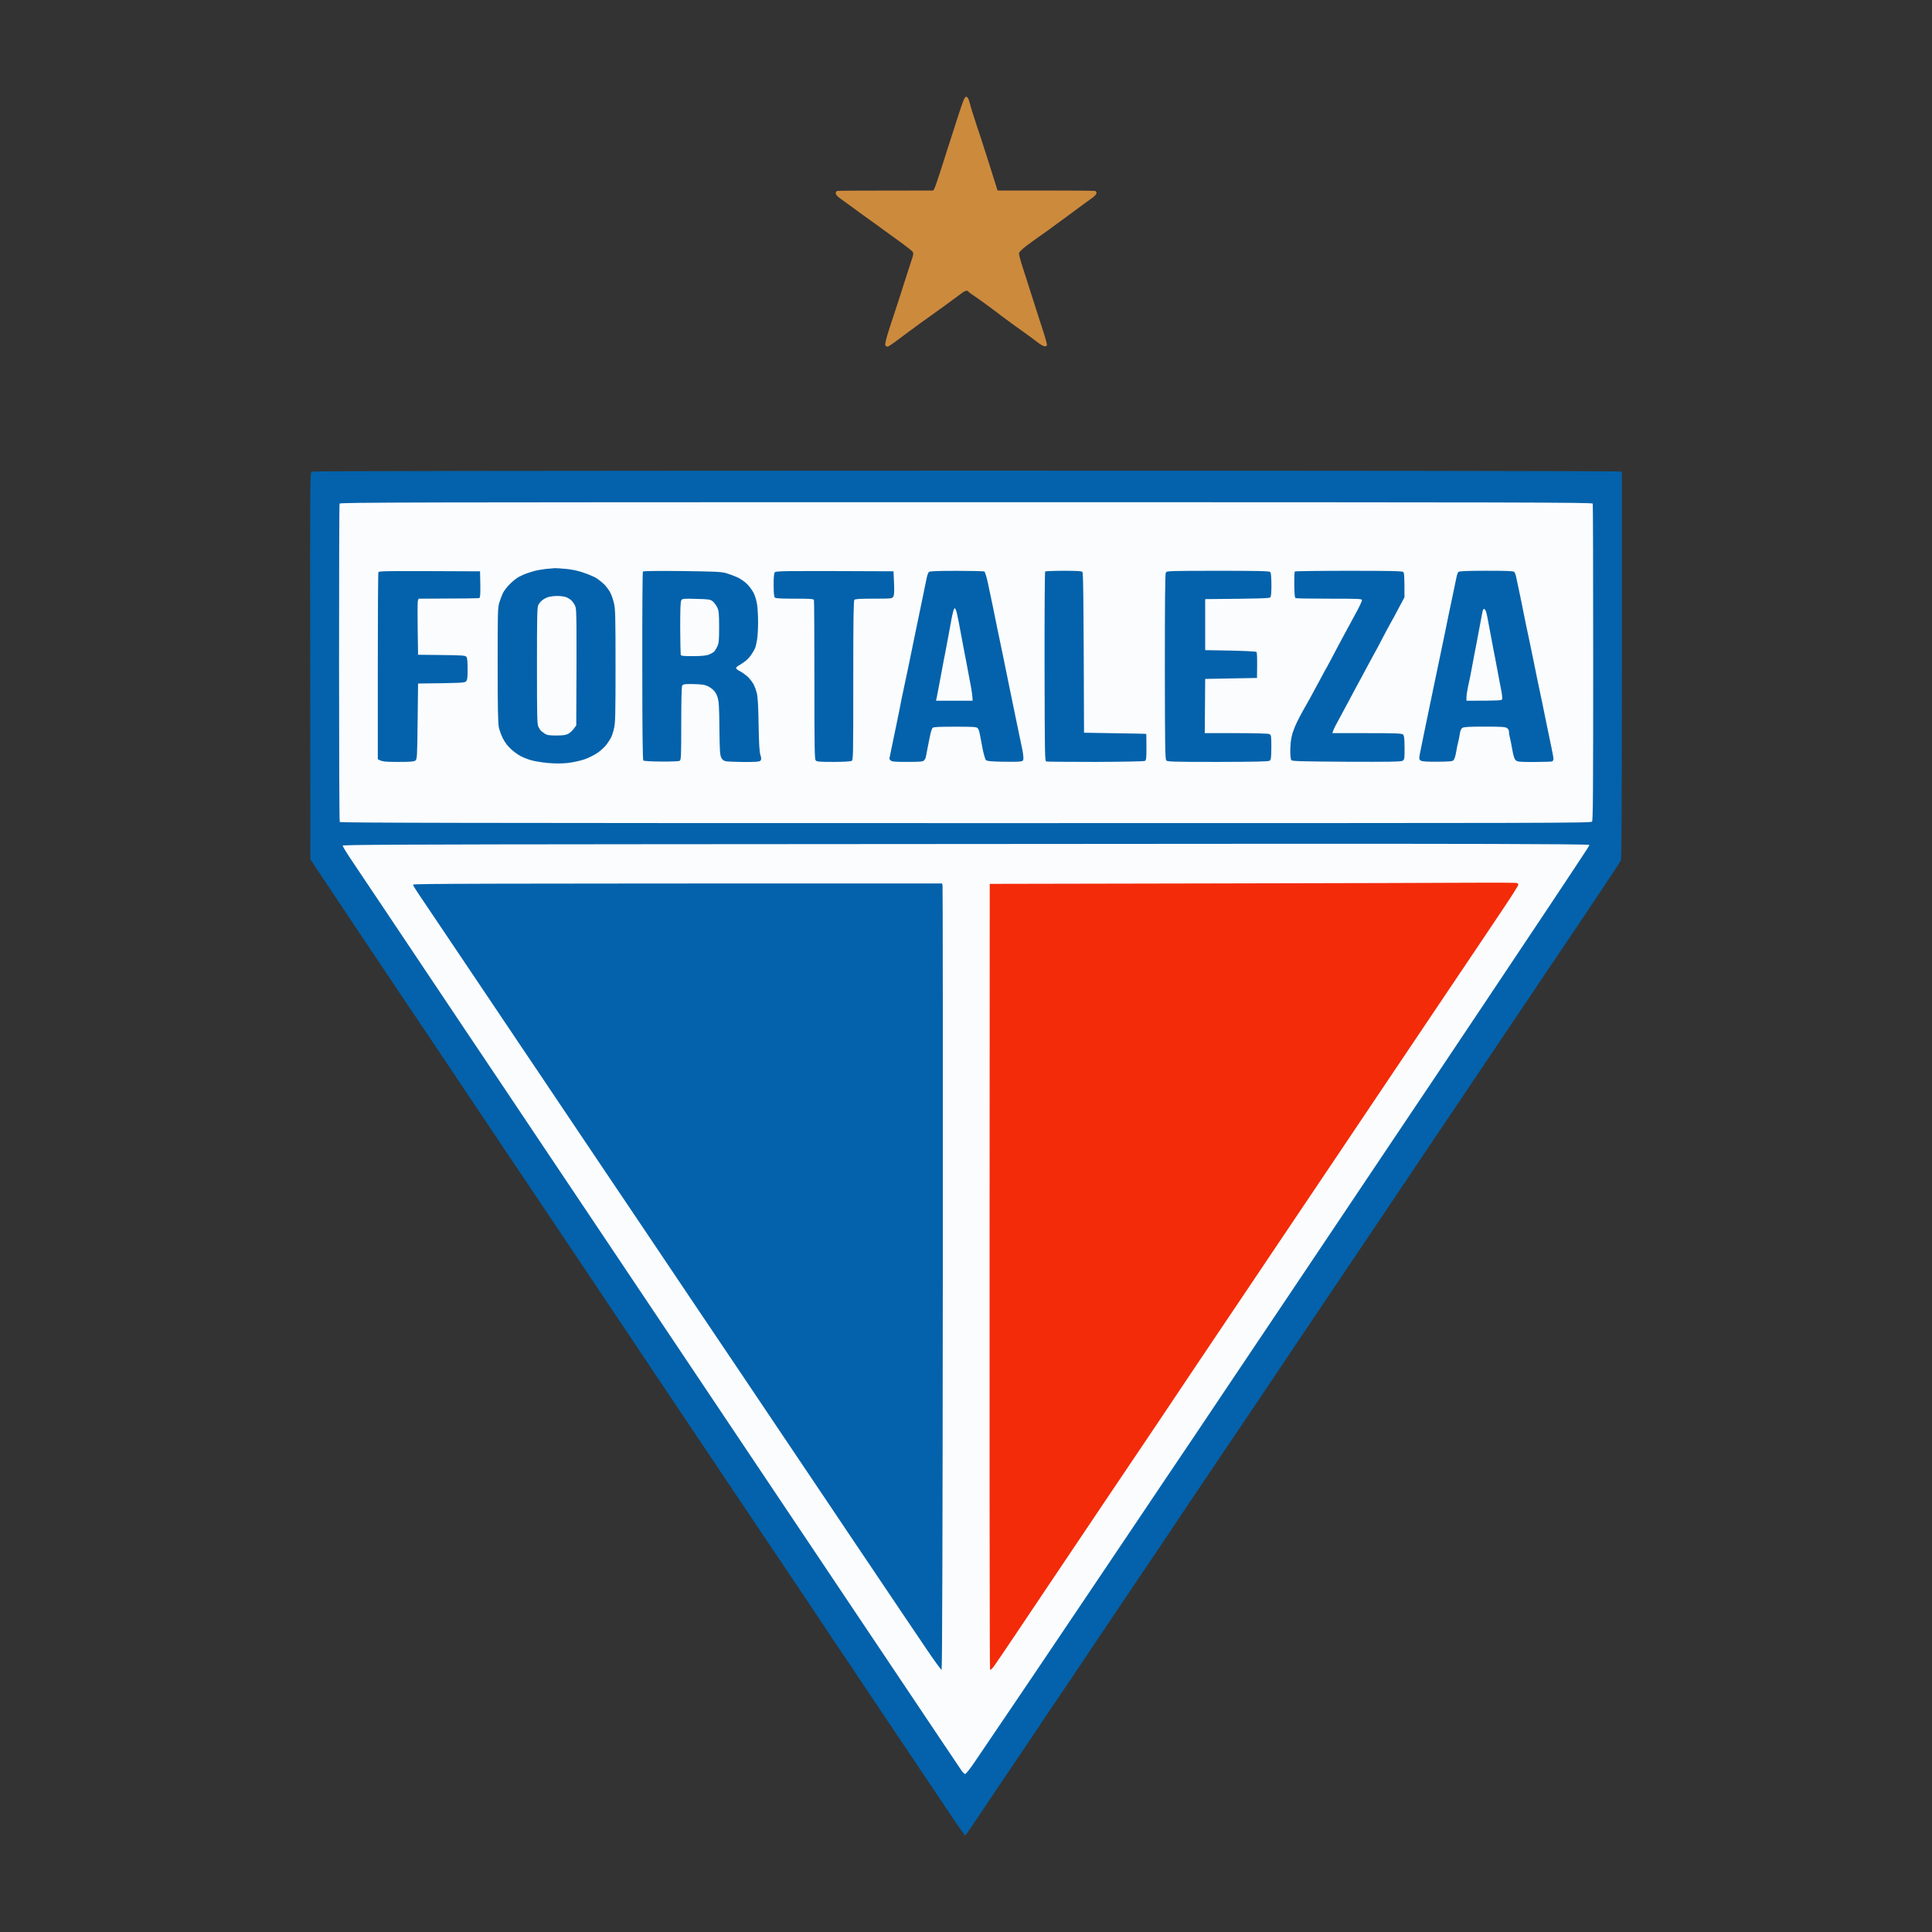 <?xml version="1.0" encoding="utf-8"?>
<!-- Generator: Adobe Illustrator 26.3.1, SVG Export Plug-In . SVG Version: 6.00 Build 0)  -->
<svg version="1.1" id="Layer_1" xmlns="http://www.w3.org/2000/svg" xmlns:xlink="http://www.w3.org/1999/xlink" x="0px" y="0px"
	 viewBox="0 0 167 167" style="enable-background:new 0 0 167 167;" xml:space="preserve">
<rect x="0" y="0" width="167" height="167" fill="#333333" stroke="none"/>
<style type="text/css">
	.st0{fill:#231F20;}
	.st1{fill:#CE181E;}
	.st2{fill:#FFFFFF;stroke:#E5050F;stroke-width:1.788;stroke-miterlimit:4.692;}
	.st3{fill:#FFFFFF;stroke:#E5050F;stroke-width:1.426;stroke-miterlimit:3.742;}
	.st4{fill:#E5050F;}
	.st5{fill-rule:evenodd;clip-rule:evenodd;fill:#FFFFFF;}
	.st6{enable-background:new    ;}
	.st7{fill-rule:evenodd;clip-rule:evenodd;fill:#FFFFFF;stroke:#000000;stroke-width:0.898;stroke-miterlimit:6.338;}
	.st8{fill-rule:evenodd;clip-rule:evenodd;}
	.st9{fill-rule:evenodd;clip-rule:evenodd;fill:#FE0000;}
	.st10{fill:none;stroke:#8E0927;stroke-width:1.003;stroke-miterlimit:10;}
	.st11{fill-rule:evenodd;clip-rule:evenodd;fill:#00613C;}
	.st12{fill-rule:evenodd;clip-rule:evenodd;fill:#870A28;}
	.st13{fill:#001D46;}
	.st14{fill-rule:evenodd;clip-rule:evenodd;fill:#001D46;}
	.st15{fill:#D2003C;}
	.st16{fill-rule:evenodd;clip-rule:evenodd;fill:#FFCC00;}
	.st17{fill:#FFFFFF;}
	.st18{fill:#DADADA;}
	.st19{fill-rule:evenodd;clip-rule:evenodd;fill:#006437;}
	.st20{fill:#006437;}
	.st21{fill:#000200;}
	.st22{fill-rule:evenodd;clip-rule:evenodd;fill:#C52613;}
	.st23{fill:#1F1A17;}
	.st24{fill:#0D80BF;}
	.st25{fill:#ABAAAA;}
	.st26{fill:#93754F;}
	.st27{fill:#F8C300;}
	.st28{fill:#F9D529;}
	.st29{fill:#00544D;}
	.st30{fill:#FAD716;}
	.st31{fill:#FFFFFF;stroke:#007F4E;stroke-width:3.937;}
	.st32{fill:#007F4E;}
	.st33{fill-rule:evenodd;clip-rule:evenodd;fill:#231F20;}
	.st34{fill-rule:evenodd;clip-rule:evenodd;fill:#ED1C2E;}
	.st35{fill:#FEDD22;}
	.st36{fill:#FEFEFE;}
	.st37{fill:#006CB5;}
	.st38{fill-rule:evenodd;clip-rule:evenodd;fill:#FEFEFE;}
	.st39{fill:#ED3237;}
	.st40{fill:#FFCC11;}
	.st41{opacity:0.998;fill-rule:evenodd;clip-rule:evenodd;fill:#006536;enable-background:new    ;}
	.st42{fill-rule:evenodd;clip-rule:evenodd;fill:#FBD700;}
	.st43{fill-rule:evenodd;clip-rule:evenodd;fill:#028844;}
	.st44{fill-rule:evenodd;clip-rule:evenodd;fill:#004F27;}
	.st45{fill-rule:evenodd;clip-rule:evenodd;fill:#FCFDFD;}
	.st46{fill-rule:evenodd;clip-rule:evenodd;fill:#81B39C;}
	.st47{fill-rule:evenodd;clip-rule:evenodd;fill:#FDFEFE;}
	.st48{fill-rule:evenodd;clip-rule:evenodd;fill:#BED8CC;}
	.st49{fill-rule:evenodd;clip-rule:evenodd;fill:#006536;}
	.st50{fill-rule:evenodd;clip-rule:evenodd;fill:#096739;}
	.st51{fill-rule:evenodd;clip-rule:evenodd;fill:#77AC93;}
	.st52{fill-rule:evenodd;clip-rule:evenodd;fill:#76AC93;}
	.st53{fill-rule:evenodd;clip-rule:evenodd;fill:#036637;}
	.st54{fill-rule:evenodd;clip-rule:evenodd;fill:#F5D502;}
	.st55{fill-rule:evenodd;clip-rule:evenodd;fill:#F4D402;}
	.st56{fill-rule:evenodd;clip-rule:evenodd;fill:#F8D601;}
	.st57{fill-rule:evenodd;clip-rule:evenodd;fill:#F6D502;}
	.st58{fill-rule:evenodd;clip-rule:evenodd;fill:#F5D402;}
	.st59{fill-rule:evenodd;clip-rule:evenodd;fill:#F2D303;}
	.st60{fill-rule:evenodd;clip-rule:evenodd;fill:#006535;}
	.st61{fill-rule:evenodd;clip-rule:evenodd;fill:#066635;}
	.st62{fill-rule:evenodd;clip-rule:evenodd;fill:#026535;}
	.st63{fill-rule:evenodd;clip-rule:evenodd;fill:#578C25;}
	.st64{fill-rule:evenodd;clip-rule:evenodd;fill:#BCBA0E;}
	.st65{fill-rule:evenodd;clip-rule:evenodd;fill:#ACB313;}
	.st66{fill-rule:evenodd;clip-rule:evenodd;fill:#0B6735;}
	.st67{fill-rule:evenodd;clip-rule:evenodd;fill:#FBFCFB;}
	.st68{fill-rule:evenodd;clip-rule:evenodd;fill:#FAFCFB;}
	.st69{fill-rule:evenodd;clip-rule:evenodd;fill:#F5F9F7;}
	.st70{fill-rule:evenodd;clip-rule:evenodd;fill:#056638;}
	.st71{fill-rule:evenodd;clip-rule:evenodd;fill:#0B683A;}
	.st72{fill-rule:evenodd;clip-rule:evenodd;fill:#438D6A;}
	.st73{fill-rule:evenodd;clip-rule:evenodd;fill:#2F529E;}
	.st74{fill:#CC8A3D;}
	.st75{fill:#0362AB;}
	.st76{fill:#FBFCFD;}
	.st77{fill:#F32B09;}
	.st78{fill-rule:evenodd;clip-rule:evenodd;fill:#FFFFFF;stroke:#231F20;stroke-width:2.193;stroke-miterlimit:2.613;}
	.st79{fill:none;stroke:#231F20;stroke-width:0.731;stroke-miterlimit:2.613;}
	.st80{fill-rule:evenodd;clip-rule:evenodd;fill:#FFFFFF;stroke:#231F20;stroke-width:0.731;stroke-miterlimit:2.613;}
	.st81{fill:none;stroke:#231F20;stroke-width:1.462;stroke-miterlimit:2.613;stroke-dasharray:7.312,4.387;}
	.st82{fill:none;stroke:#231F20;stroke-width:2.193;stroke-miterlimit:2.613;stroke-dasharray:10.967,6.58;}
	.st83{fill:none;stroke:#231F20;stroke-width:0.731;stroke-miterlimit:2.613;stroke-dasharray:3.656,2.194;}
	.st84{fill-rule:evenodd;clip-rule:evenodd;fill:#ED3024;}
	.st85{fill:none;stroke:#FFFFFF;stroke-width:2.193;stroke-miterlimit:2.613;}
	.st86{fill:none;stroke:#231F20;stroke-width:3.656;stroke-miterlimit:2.613;}
	.st87{fill:none;stroke:#231F20;stroke-width:1.462;stroke-miterlimit:2.613;}
	.st88{fill-rule:evenodd;clip-rule:evenodd;fill:#231F20;stroke:#231F20;stroke-width:0.731;stroke-miterlimit:2.613;}
	.st89{fill-rule:evenodd;clip-rule:evenodd;fill:#F2A14F;stroke:#231F20;stroke-width:0.731;stroke-miterlimit:2.613;}
	.st90{fill-rule:evenodd;clip-rule:evenodd;fill:#F2A14F;}
	.st91{fill-rule:evenodd;clip-rule:evenodd;fill:#221C1D;}
</style>
<g>
	<path class="st74" d="M82.793,10.111c-0.308,0.962-0.706,2.194-0.887,2.75
		c-0.173,0.548-0.481,1.503-0.676,2.119c-0.203,0.624-0.406,1.21-0.458,1.307
		l-0.098,0.18c-6.356,0-8.249,0.015-8.317,0.038
		c-0.068,0.023-0.12,0.113-0.12,0.203c0,0.098,0.143,0.263,0.353,0.421
		c0.195,0.143,0.556,0.406,0.804,0.579c0.24,0.18,0.639,0.466,0.879,0.646
		c0.24,0.173,0.563,0.406,0.721,0.518c0.158,0.113,0.481,0.346,0.721,0.518
		c0.24,0.18,0.631,0.458,0.856,0.624c0.233,0.165,0.834,0.601,1.33,0.962
		c0.503,0.368,0.954,0.721,0.999,0.804c0.068,0.098,0.053,0.255-0.083,0.639
		c-0.09,0.278-0.376,1.15-0.631,1.946c-0.248,0.796-0.533,1.675-0.631,1.968
		c-0.098,0.285-0.391,1.165-0.646,1.961c-0.338,1.059-0.436,1.473-0.376,1.563
		c0.045,0.068,0.135,0.113,0.21,0.105c0.068-0.015,0.496-0.308,0.947-0.646
		c0.451-0.346,1.142-0.856,1.54-1.142c0.391-0.286,0.789-0.579,0.887-0.639
		c0.098-0.068,0.789-0.563,1.525-1.097c0.744-0.541,1.443-1.059,1.563-1.15
		c0.128-0.09,0.278-0.158,0.346-0.158c0.06,0,0.135,0.03,0.158,0.075
		c0.023,0.045,0.195,0.18,0.391,0.301c0.188,0.12,0.714,0.496,1.165,0.826
		c0.451,0.331,1.029,0.759,1.285,0.962c0.255,0.195,0.661,0.496,0.894,0.661
		c0.233,0.165,0.759,0.541,1.172,0.841c0.406,0.293,0.924,0.676,1.134,0.841
		c0.218,0.165,0.466,0.301,0.556,0.301c0.09,0,0.173-0.045,0.188-0.098
		c0.023-0.06-0.098-0.518-0.263-1.029c-0.165-0.503-0.451-1.405-0.646-1.998
		c-0.188-0.601-0.473-1.503-0.639-2.006c-0.165-0.511-0.436-1.337-0.594-1.848
		c-0.165-0.503-0.285-0.992-0.27-1.082c0.015-0.083,0.278-0.346,0.586-0.586
		c0.308-0.233,0.789-0.586,1.074-0.781c0.286-0.203,0.684-0.481,0.879-0.624
		c0.203-0.143,0.849-0.616,1.443-1.059c0.594-0.443,1.315-0.969,1.6-1.18
		c0.285-0.203,0.654-0.473,0.819-0.594c0.165-0.128,0.301-0.285,0.301-0.368
		c0-0.075-0.053-0.158-0.12-0.18c-0.068-0.023-1.991-0.038-4.283-0.038h-4.155
		c-0.631-2.021-0.962-3.058-1.142-3.606c-0.173-0.556-0.458-1.42-0.631-1.923
		c-0.165-0.511-0.353-1.089-0.413-1.285c-0.068-0.203-0.173-0.571-0.24-0.826
		c-0.105-0.353-0.165-0.458-0.286-0.458C83.379,8.368,83.274,8.631,82.793,10.111z"
		/>
	<path class="st75" d="M26.948,40.765c-0.15,0.083-0.15,0.391-0.135,16.799l0.015,16.717
		c1.585,2.389,3.073,4.621,4.328,6.491c1.255,1.878,2.727,4.08,3.276,4.891
		c0.548,0.819,1.788,2.66,2.75,4.087c0.962,1.435,2.374,3.546,3.14,4.696
		c0.774,1.142,2.284,3.403,3.358,5.011c1.082,1.608,2.615,3.899,3.418,5.086
		c0.796,1.195,2.089,3.125,2.878,4.29c0.781,1.172,2.089,3.118,2.9,4.335
		c0.811,1.21,2.532,3.772,3.809,5.695c1.285,1.916,2.712,4.042,3.171,4.726
		c0.466,0.684,1.751,2.615,2.87,4.282s2.705,4.035,3.524,5.252
		c0.811,1.217,2.216,3.306,3.118,4.636c0.894,1.337,1.796,2.682,1.991,2.983
		c0.195,0.308,0.826,1.247,1.397,2.089c0.571,0.841,1.24,1.833,1.48,2.209
		c0.24,0.368,1.089,1.63,1.878,2.81c0.789,1.172,1.961,2.915,2.607,3.877
		c0.639,0.954,1.908,2.855,2.825,4.215c0.909,1.367,1.69,2.502,1.728,2.509
		c0.045,0.008,0.06,0.053,0.038,0.098c-0.023,0.045,0,0.083,0.06,0.083
		c0.053-0.008,0.158-0.083,0.225-0.18c0.075-0.098,0.563-0.826,1.097-1.623
		s1.397-2.074,1.916-2.847s1.39-2.066,1.938-2.87
		c0.548-0.811,1.119-1.668,1.277-1.901c0.15-0.24,0.714-1.074,1.24-1.856
		c0.526-0.774,1.533-2.269,2.239-3.313c0.706-1.052,1.908-2.84,2.667-3.982
		c0.766-1.142,1.63-2.419,1.916-2.84c0.285-0.413,1.292-1.916,2.239-3.321
		c0.947-1.412,2.231-3.328,2.847-4.252c0.624-0.924,1.63-2.427,2.239-3.328
		c0.609-0.902,1.488-2.201,1.946-2.885c0.466-0.684,1.435-2.126,2.164-3.208
		c0.721-1.082,1.788-2.667,2.367-3.531c0.579-0.856,1.698-2.517,2.479-3.689
		c0.789-1.165,1.736-2.569,2.104-3.125c0.376-0.548,1.458-2.156,2.404-3.569
		c0.947-1.412,2.104-3.141,2.585-3.847c0.473-0.706,1.427-2.134,2.126-3.171
		c0.699-1.029,1.69-2.509,2.216-3.283c0.518-0.774,1.578-2.344,2.344-3.486
		c0.774-1.15,1.796-2.667,2.269-3.373c0.481-0.706,1.277-1.893,1.781-2.645
		c0.503-0.751,1.315-1.953,1.803-2.682c0.496-0.729,1.705-2.532,2.705-4.012
		c0.992-1.48,2.186-3.261,2.652-3.967c0.473-0.706,0.894-1.367,0.947-1.465
		c0.068-0.135,0.09-4.515,0.09-16.897V40.765
		c-0.278-0.06-25.725-0.083-56.724-0.083
		C45.34,40.69,27.053,40.713,26.948,40.765z"/>
	<path class="st76" d="M29.352,43.53c-0.03,0.068-0.045,6.258-0.045,13.772
		c0,7.506,0.023,13.696,0.06,13.749c0.045,0.075,11.3,0.098,54.102,0.098
		c51.405,0,54.05,0,54.147-0.135c0.083-0.113,0.098-2.893,0.098-13.757
		c0-7.483-0.015-13.659-0.038-13.727c-0.038-0.105-6.123-0.12-54.162-0.12
		C35.483,43.41,29.39,43.425,29.352,43.53z"/>
	<path class="st75" d="M47.173,49.18c-0.308,0.038-0.759,0.113-0.999,0.18
		c-0.24,0.075-0.548,0.165-0.684,0.218c-0.128,0.045-0.398,0.165-0.594,0.263
		c-0.203,0.098-0.563,0.383-0.804,0.624c-0.248,0.24-0.526,0.601-0.624,0.804
		c-0.09,0.195-0.233,0.579-0.316,0.841c-0.128,0.436-0.135,0.917-0.135,5.409
		c0,3.681,0.03,5.041,0.105,5.372c0.053,0.24,0.218,0.676,0.353,0.954
		c0.165,0.323,0.421,0.661,0.699,0.909c0.24,0.225,0.616,0.496,0.841,0.609
		c0.218,0.113,0.609,0.27,0.879,0.346c0.263,0.083,0.909,0.188,1.435,0.24
		c0.691,0.06,1.18,0.06,1.758,0c0.458-0.053,1.074-0.188,1.443-0.316
		c0.353-0.12,0.864-0.383,1.15-0.579c0.278-0.195,0.624-0.518,0.766-0.721
		c0.143-0.195,0.316-0.466,0.383-0.601c0.068-0.128,0.18-0.481,0.248-0.781
		c0.113-0.458,0.128-1.24,0.128-5.394s-0.015-4.921-0.128-5.387
		c-0.068-0.301-0.203-0.706-0.301-0.902c-0.09-0.195-0.331-0.526-0.526-0.729
		c-0.203-0.203-0.526-0.458-0.721-0.579c-0.203-0.12-0.684-0.323-1.082-0.458
		c-0.443-0.158-1.007-0.278-1.48-0.323c-0.413-0.038-0.864-0.068-0.999-0.068
		C47.842,49.12,47.481,49.15,47.173,49.18z M32.71,49.458
		c-0.03,0.068-0.053,3.734-0.053,8.144v8.017
		c0.323,0.218,0.646,0.24,1.721,0.24c1.059,0,1.397-0.023,1.518-0.113
		c0.158-0.113,0.165-0.233,0.203-3.388l0.038-3.276
		c3.757-0.038,4.02-0.06,4.14-0.18c0.12-0.12,0.143-0.278,0.143-1.059
		c0-0.616-0.03-0.969-0.098-1.059c-0.098-0.128-0.316-0.143-2.141-0.165
		l-2.044-0.023c-0.06-3.479-0.053-4.568-0.015-4.666l0.06-0.18
		c3.997-0.008,5.199-0.03,5.252-0.06c0.075-0.045,0.098-0.353,0.083-1.187
		l-0.023-1.119C33.289,49.345,32.748,49.353,32.71,49.458z M55.573,49.405
		c-0.038,0.045-0.06,3.719-0.053,8.167c0,5.545,0.03,8.114,0.09,8.167
		c0.053,0.045,0.691,0.083,1.54,0.09c0.796,0.008,1.518-0.023,1.593-0.06
		c0.128-0.068,0.143-0.301,0.143-3.193c0-1.931,0.03-3.193,0.075-3.291
		c0.075-0.143,0.165-0.158,0.804-0.158c0.398,0,0.887,0.03,1.097,0.075
		c0.233,0.053,0.503,0.188,0.699,0.353c0.233,0.195,0.361,0.391,0.458,0.699
		c0.12,0.361,0.15,0.804,0.165,2.682c0.023,1.848,0.045,2.292,0.15,2.524
		c0.098,0.21,0.195,0.293,0.398,0.338c0.15,0.038,0.864,0.06,1.585,0.068
		c1.097,0,1.337-0.023,1.42-0.12c0.083-0.105,0.083-0.203-0.015-0.511
		c-0.083-0.27-0.12-0.999-0.15-2.622c-0.023-1.57-0.075-2.382-0.15-2.69
		c-0.06-0.24-0.188-0.586-0.278-0.759c-0.09-0.18-0.308-0.458-0.473-0.631
		c-0.173-0.165-0.481-0.391-0.691-0.503c-0.21-0.105-0.368-0.233-0.353-0.285
		c0.015-0.06,0.098-0.143,0.18-0.188c0.083-0.038,0.316-0.188,0.511-0.331
		c0.203-0.135,0.473-0.406,0.601-0.601c0.135-0.188,0.285-0.458,0.346-0.586
		c0.053-0.135,0.135-0.481,0.18-0.766c0.045-0.286,0.083-0.954,0.083-1.48
		c0-0.533-0.038-1.217-0.083-1.525c-0.045-0.308-0.173-0.751-0.285-0.984
		c-0.113-0.225-0.368-0.586-0.579-0.796c-0.21-0.21-0.594-0.473-0.856-0.594
		c-0.27-0.12-0.699-0.278-0.962-0.353c-0.413-0.12-0.962-0.143-3.809-0.18
		C56.85,49.338,55.611,49.353,55.573,49.405z M66.955,49.495
		c-0.053,0.098-0.09,0.533-0.083,1.104c0,0.654,0.038,0.977,0.105,1.052
		c0.075,0.075,0.518,0.098,1.721,0.098c1.367,0,1.623,0.015,1.66,0.12
		c0.023,0.068,0.038,3.186,0.038,6.935c0,5.95,0.015,6.829,0.12,6.935
		c0.098,0.098,0.383,0.12,1.518,0.12c0.774,0,1.473-0.038,1.563-0.083
		c0.158-0.075,0.158-0.158,0.158-6.95c0-5.297,0.023-6.905,0.098-6.98
		c0.068-0.075,0.518-0.098,1.675-0.098c1.563,0,1.585-0.008,1.69-0.18
		c0.075-0.135,0.09-0.451,0.06-1.187l-0.045-0.999
		C67.166,49.338,67.046,49.345,66.955,49.495z M80.291,49.443
		c-0.06,0.053-0.15,0.316-0.203,0.579c-0.053,0.27-0.203,1.007-0.338,1.645
		s-0.278,1.322-0.316,1.525c-0.038,0.195-0.218,1.067-0.398,1.923
		s-0.413,1.998-0.518,2.524c-0.113,0.533-0.255,1.217-0.323,1.525
		c-0.068,0.308-0.18,0.849-0.255,1.202c-0.068,0.353-0.15,0.789-0.188,0.962
		c-0.038,0.18-0.12,0.594-0.188,0.924c-0.068,0.331-0.255,1.217-0.406,1.961
		c-0.158,0.751-0.285,1.375-0.285,1.382c0,0.015,0.053,0.075,0.12,0.143
		c0.098,0.098,0.376,0.12,1.435,0.12c1.059,0,1.337-0.023,1.435-0.12
		c0.075-0.068,0.143-0.203,0.165-0.301c0.015-0.098,0.09-0.451,0.15-0.781
		c0.068-0.331,0.165-0.834,0.225-1.119c0.06-0.285,0.158-0.563,0.21-0.624
		c0.083-0.075,0.548-0.098,1.938-0.098c1.525,0,1.856,0.015,1.953,0.12
		c0.068,0.06,0.158,0.308,0.195,0.541c0.045,0.225,0.15,0.796,0.24,1.262
		c0.09,0.458,0.218,0.894,0.285,0.962c0.098,0.09,0.406,0.12,1.42,0.143
		c0.714,0.015,1.412,0.008,1.555-0.023c0.24-0.038,0.263-0.068,0.263-0.346
		c-0.008-0.165-0.045-0.458-0.09-0.661c-0.038-0.195-0.113-0.518-0.15-0.721
		c-0.038-0.195-0.18-0.879-0.316-1.518c-0.135-0.646-0.391-1.871-0.563-2.727
		c-0.173-0.864-0.466-2.269-0.639-3.133c-0.18-0.856-0.376-1.833-0.451-2.164
		c-0.068-0.331-0.15-0.744-0.188-0.917c-0.03-0.18-0.158-0.796-0.278-1.367
		s-0.301-1.435-0.406-1.923c-0.105-0.488-0.24-0.909-0.293-0.939
		c-0.06-0.038-1.134-0.06-2.397-0.06C80.975,49.345,80.374,49.368,80.291,49.443z
		 M90.344,49.398c-0.038,0.03-0.06,3.727-0.053,8.219
		c0.015,7.693,0.023,8.167,0.15,8.204c0.083,0.023,1.999,0.038,4.26,0.038
		c2.329-0.008,4.177-0.045,4.26-0.083c0.12-0.068,0.135-0.21,0.135-1.202
		c0-0.616-0.008-1.127-0.015-1.134c-0.015-0.015-1.225-0.038-2.697-0.06
		l-2.682-0.045c-0.038-12.171-0.068-13.817-0.143-13.899
		c-0.075-0.075-0.473-0.098-1.623-0.098C91.095,49.338,90.381,49.368,90.344,49.398z
		 M100.772,49.495c-0.06,0.113-0.083,2.389-0.083,8.137
		c0.008,6.987,0.023,8.002,0.128,8.107c0.105,0.105,0.706,0.12,4.455,0.12
		c3.283-0.008,4.373-0.03,4.478-0.105c0.113-0.083,0.135-0.248,0.143-1.157
		c0-0.984-0.015-1.067-0.158-1.142c-0.098-0.053-1.232-0.083-2.878-0.083h-2.72
		l0.038-4.688l4.478-0.083c0.03-1.758,0.008-2.194-0.045-2.246
		c-0.045-0.045-0.977-0.09-2.254-0.12l-2.179-0.038v-4.41
		c4.778-0.038,5.545-0.075,5.62-0.143c0.075-0.068,0.105-0.383,0.105-1.097
		c-0.008-0.699-0.038-1.037-0.105-1.104c-0.083-0.083-1.059-0.105-4.515-0.105
		C100.998,49.345,100.862,49.345,100.772,49.495z M111.929,49.398
		c-0.038,0.03-0.06,0.548-0.053,1.157c0.015,0.909,0.038,1.119,0.135,1.15
		c0.068,0.023,1.382,0.045,2.915,0.045c2.615,0,2.802,0.008,2.802,0.135
		c-0.008,0.083-0.173,0.451-0.376,0.826c-0.203,0.376-0.496,0.917-0.646,1.202
		c-0.158,0.285-0.376,0.699-0.503,0.924c-0.12,0.218-0.376,0.706-0.579,1.082
		c-0.195,0.376-0.488,0.932-0.654,1.24c-0.165,0.308-0.361,0.669-0.443,0.804
		c-0.075,0.128-0.308,0.563-0.518,0.962c-0.21,0.398-0.563,1.044-0.781,1.443
		c-0.225,0.398-0.503,0.902-0.631,1.119c-0.128,0.225-0.353,0.654-0.503,0.969
		c-0.15,0.308-0.338,0.789-0.413,1.082c-0.09,0.323-0.143,0.811-0.15,1.292
		c0,0.541,0.03,0.811,0.105,0.887c0.083,0.083,1.067,0.105,4.756,0.128
		c3.666,0.015,4.696,0,4.838-0.083c0.173-0.098,0.18-0.143,0.18-1.127
		c-0.008-0.796-0.03-1.044-0.128-1.142c-0.098-0.098-0.556-0.12-3.118-0.12
		h-2.998c0.083-0.278,0.255-0.631,0.443-0.962
		c0.18-0.331,0.563-1.037,0.841-1.563c0.278-0.526,0.654-1.232,0.834-1.563
		c0.188-0.331,0.526-0.962,0.759-1.405c0.233-0.443,0.488-0.909,0.563-1.044
		c0.075-0.128,0.293-0.526,0.481-0.879c0.18-0.353,0.518-0.984,0.736-1.405
		c0.225-0.413,0.428-0.796,0.458-0.841c0.038-0.045,0.301-0.526,0.586-1.082
		l0.533-0.999c0.008-1.781-0.023-2.119-0.098-2.186
		c-0.075-0.083-1.097-0.105-4.703-0.105
		C114.07,49.338,111.967,49.368,111.929,49.398z M126.054,49.443
		c-0.045,0.053-0.12,0.263-0.158,0.458c-0.045,0.203-0.173,0.834-0.293,1.405
		c-0.12,0.571-0.301,1.458-0.413,1.968c-0.105,0.503-0.24,1.172-0.301,1.48
		c-0.068,0.308-0.263,1.262-0.443,2.126c-0.18,0.856-0.376,1.796-0.436,2.081
		c-0.06,0.286-0.203,0.977-0.316,1.525c-0.113,0.548-0.353,1.705-0.533,2.569
		c-0.18,0.857-0.368,1.788-0.421,2.066c-0.09,0.481-0.083,0.518,0.068,0.624
		c0.113,0.075,0.488,0.105,1.435,0.098c1.059-0.008,1.3-0.03,1.405-0.135
		c0.068-0.075,0.173-0.398,0.225-0.729c0.053-0.331,0.135-0.714,0.173-0.841
		c0.038-0.135,0.098-0.436,0.135-0.676c0.038-0.293,0.113-0.466,0.218-0.541
		c0.128-0.083,0.563-0.113,1.923-0.113c1.435,0,1.788,0.023,1.938,0.12
		c0.113,0.083,0.18,0.203,0.18,0.346c-0.008,0.12,0.03,0.331,0.068,0.458
		c0.038,0.135,0.135,0.601,0.21,1.044c0.105,0.601,0.188,0.834,0.308,0.947
		c0.15,0.128,0.338,0.143,1.593,0.143c0.781-0.008,1.473-0.023,1.54-0.045
		c0.06-0.023,0.12-0.12,0.12-0.225c0-0.098-0.075-0.518-0.165-0.939
		c-0.09-0.421-0.27-1.285-0.398-1.923c-0.128-0.639-0.323-1.578-0.428-2.089
		c-0.105-0.503-0.293-1.39-0.413-1.961c-0.12-0.571-0.263-1.277-0.316-1.563
		c-0.06-0.285-0.203-0.992-0.323-1.563c-0.12-0.579-0.27-1.277-0.331-1.563
		c-0.06-0.293-0.143-0.706-0.188-0.924c-0.038-0.225-0.188-0.924-0.316-1.563
		c-0.135-0.639-0.286-1.345-0.331-1.563c-0.045-0.225-0.12-0.451-0.18-0.511
		c-0.068-0.075-0.616-0.098-2.419-0.098
		C126.708,49.338,126.122,49.368,126.054,49.443z"/>
	<path class="st76" d="M47.451,51.592c-0.15,0.038-0.391,0.15-0.533,0.255
		c-0.143,0.098-0.316,0.301-0.383,0.443c-0.105,0.225-0.12,0.902-0.12,5.267
		c0,4.523,0.015,5.041,0.128,5.274c0.075,0.143,0.173,0.301,0.225,0.346
		c0.045,0.045,0.195,0.15,0.323,0.24c0.195,0.128,0.383,0.158,0.999,0.158
		c0.571,0,0.826-0.038,1.022-0.143c0.143-0.075,0.361-0.27,0.481-0.436
		l0.218-0.293c0.045-9.181,0.03-10-0.075-10.278
		c-0.06-0.173-0.225-0.413-0.361-0.541c-0.135-0.12-0.376-0.255-0.541-0.301
		c-0.165-0.038-0.481-0.075-0.699-0.068C47.91,51.516,47.609,51.554,47.451,51.592
		z M58.886,51.9c-0.068,0.113-0.09,0.789-0.09,2.367
		c0.008,1.217,0.03,2.269,0.045,2.329c0.038,0.105,0.225,0.12,1.059,0.12
		c0.691,0,1.127-0.045,1.345-0.12c0.173-0.068,0.383-0.18,0.466-0.255
		c0.083-0.083,0.218-0.293,0.301-0.481c0.128-0.293,0.15-0.541,0.15-1.683
		c-0.008-1.225-0.023-1.375-0.18-1.705c-0.098-0.195-0.278-0.428-0.406-0.518
		c-0.195-0.143-0.361-0.165-1.412-0.188C59.052,51.734,58.976,51.742,58.886,51.9z
		 M82.387,52.869c-0.053,0.203-0.128,0.541-0.165,0.766
		c-0.038,0.218-0.12,0.684-0.188,1.037s-0.18,0.947-0.248,1.322
		c-0.075,0.376-0.158,0.849-0.203,1.044c-0.038,0.203-0.12,0.654-0.188,1.007
		c-0.068,0.346-0.18,0.924-0.24,1.277c-0.068,0.353-0.143,0.781-0.18,0.947
		l-0.068,0.301h3.163c-0.008-0.346-0.053-0.714-0.113-1.044
		c-0.068-0.331-0.173-0.909-0.24-1.285c-0.075-0.376-0.165-0.864-0.203-1.082
		c-0.045-0.218-0.135-0.706-0.21-1.082c-0.068-0.376-0.18-0.954-0.24-1.285
		c-0.068-0.331-0.15-0.781-0.188-0.999c-0.045-0.218-0.113-0.563-0.158-0.759
		c-0.045-0.203-0.12-0.398-0.165-0.443
		C82.508,52.538,82.448,52.636,82.387,52.869z M128.158,52.809
		c-0.023,0.098-0.075,0.361-0.113,0.586c-0.038,0.218-0.128,0.706-0.203,1.082
		c-0.068,0.368-0.165,0.856-0.203,1.082c-0.045,0.218-0.135,0.669-0.195,0.999
		c-0.068,0.331-0.158,0.819-0.203,1.082c-0.045,0.263-0.12,0.646-0.158,0.841
		c-0.045,0.203-0.135,0.624-0.203,0.947c-0.068,0.316-0.12,0.706-0.12,0.856
		v0.286c2.802,0,3.043-0.023,3.08-0.12c0.023-0.068,0.008-0.331-0.038-0.586
		c-0.045-0.248-0.113-0.624-0.158-0.819c-0.038-0.195-0.135-0.684-0.203-1.082
		c-0.075-0.398-0.165-0.887-0.203-1.082c-0.045-0.203-0.188-0.939-0.316-1.645
		c-0.135-0.706-0.286-1.503-0.331-1.766c-0.045-0.263-0.12-0.563-0.158-0.661
		c-0.045-0.098-0.113-0.18-0.15-0.18
		C128.24,52.628,128.188,52.711,128.158,52.809z M55.904,72.974
		c-20.954,0.015-26.281,0.045-26.281,0.12c-0.008,0.06,0.293,0.556,0.661,1.104
		c0.368,0.548,1.668,2.502,2.9,4.328c1.225,1.833,2.78,4.162,3.464,5.177
		c0.676,1.014,2.246,3.358,3.486,5.207c1.24,1.856,2.825,4.215,3.524,5.252
		c0.691,1.037,2.134,3.186,3.193,4.771c1.067,1.593,2.72,4.065,3.681,5.492
		c0.954,1.435,2.434,3.636,3.276,4.891c0.841,1.262,2.269,3.388,3.171,4.733
		c0.902,1.345,2.532,3.779,3.629,5.417c1.089,1.63,2.615,3.899,3.381,5.049
		s2.389,3.561,3.599,5.372c1.21,1.811,2.78,4.155,3.494,5.214
		c0.706,1.059,2.036,3.043,2.953,4.41c0.917,1.367,2.517,3.749,3.546,5.289
		c1.037,1.54,2.652,3.959,3.599,5.372c0.947,1.412,1.818,2.705,1.931,2.87
		c0.113,0.165,0.255,0.301,0.323,0.301c0.06-0.008,0.443-0.481,0.834-1.067
		c0.398-0.579,1.225-1.796,1.833-2.705c0.609-0.902,1.443-2.134,1.848-2.727
		c0.406-0.594,1.232-1.818,1.841-2.727c0.609-0.902,1.45-2.149,1.863-2.765
		c0.421-0.616,1.307-1.931,1.968-2.923c0.669-0.999,1.63-2.419,2.134-3.171
		c0.511-0.751,1.518-2.246,2.239-3.328c0.729-1.082,1.998-2.975,2.825-4.207
		c0.834-1.24,1.803-2.682,2.164-3.208c0.353-0.533,1.503-2.246,2.554-3.809
		c1.044-1.563,2.344-3.494,2.878-4.29c0.533-0.796,1.758-2.615,2.72-4.05
		c0.962-1.435,2.359-3.524,3.118-4.651c0.751-1.127,2.074-3.088,2.93-4.373
		c0.856-1.277,2.307-3.441,3.223-4.808s2.547-3.802,3.629-5.409
		c1.074-1.615,3.058-4.568,4.395-6.574c1.345-2.014,3.824-5.725,5.515-8.264
		c1.683-2.532,3.156-4.756,3.261-4.929l0.188-0.323
		c-0.278-0.09-12.697-0.105-27.776-0.098
		C94.529,72.944,70.359,72.967,55.904,72.974z"/>
	<path class="st77" d="M104.897,76.363l-19.346,0.038
		c-0.03,53.479-0.008,67.874,0.03,67.919c0.045,0.053,0.188-0.083,0.383-0.361
		c0.173-0.24,0.984-1.435,1.796-2.645c0.811-1.217,2.111-3.148,2.878-4.29
		c0.774-1.15,1.938-2.878,2.585-3.847c0.654-0.977,1.781-2.652,2.509-3.734
		c0.721-1.082,1.758-2.615,2.292-3.403c0.533-0.796,1.54-2.292,2.239-3.328
		c0.691-1.037,1.931-2.878,2.742-4.095c0.811-1.21,1.961-2.923,2.554-3.802
		c0.594-0.887,1.555-2.314,2.134-3.171s1.615-2.397,2.292-3.411
		c0.684-1.014,1.886-2.795,2.667-3.967c0.781-1.165,1.938-2.885,2.562-3.809
		c0.624-0.924,1.69-2.509,2.367-3.524c0.684-1.014,1.766-2.622,2.397-3.569
		c0.639-0.954,1.803-2.682,2.592-3.854c0.781-1.165,1.946-2.9,2.585-3.847
		c0.639-0.947,1.63-2.427,2.209-3.283c0.579-0.864,1.69-2.517,2.464-3.674
		c0.781-1.157,1.412-2.156,1.412-2.224s-0.053-0.135-0.12-0.158
		c-0.068-0.023-1.638-0.03-3.494-0.023
		C125.761,76.317,115.536,76.34,104.897,76.363z"/>
	<path class="st75" d="M35.701,76.468c0,0.053,0.21,0.406,0.466,0.781
		c0.255,0.368,1.247,1.848,2.209,3.283c0.962,1.435,2.111,3.148,2.562,3.809
		c0.443,0.661,1.42,2.104,2.156,3.208c0.744,1.104,1.818,2.705,2.397,3.569
		c0.579,0.856,1.736,2.569,2.562,3.809c0.826,1.232,1.796,2.675,2.156,3.208
		c0.361,0.526,1.33,1.968,2.156,3.208c0.834,1.232,1.908,2.84,2.404,3.569
		c0.488,0.721,1.533,2.276,2.314,3.441c0.789,1.172,1.863,2.78,2.397,3.569
		c0.541,0.796,1.533,2.276,2.216,3.291c0.684,1.014,1.728,2.562,2.322,3.449
		c0.594,0.879,1.751,2.615,2.585,3.847c0.826,1.232,1.796,2.682,2.156,3.208
		s1.367,2.029,2.239,3.328c0.872,1.3,1.916,2.855,2.314,3.449
		c0.406,0.594,1.45,2.149,2.322,3.449s1.916,2.847,2.322,3.449
		c0.398,0.594,1.322,1.953,2.044,3.028c0.721,1.074,1.345,1.931,1.39,1.916
		c0.053-0.015,0.09-11.382,0.105-33.817c0.008-18.588,0-33.877-0.023-33.974
		l-0.038-0.18C40.329,76.363,35.701,76.385,35.701,76.468z"/>
</g>
</svg>
